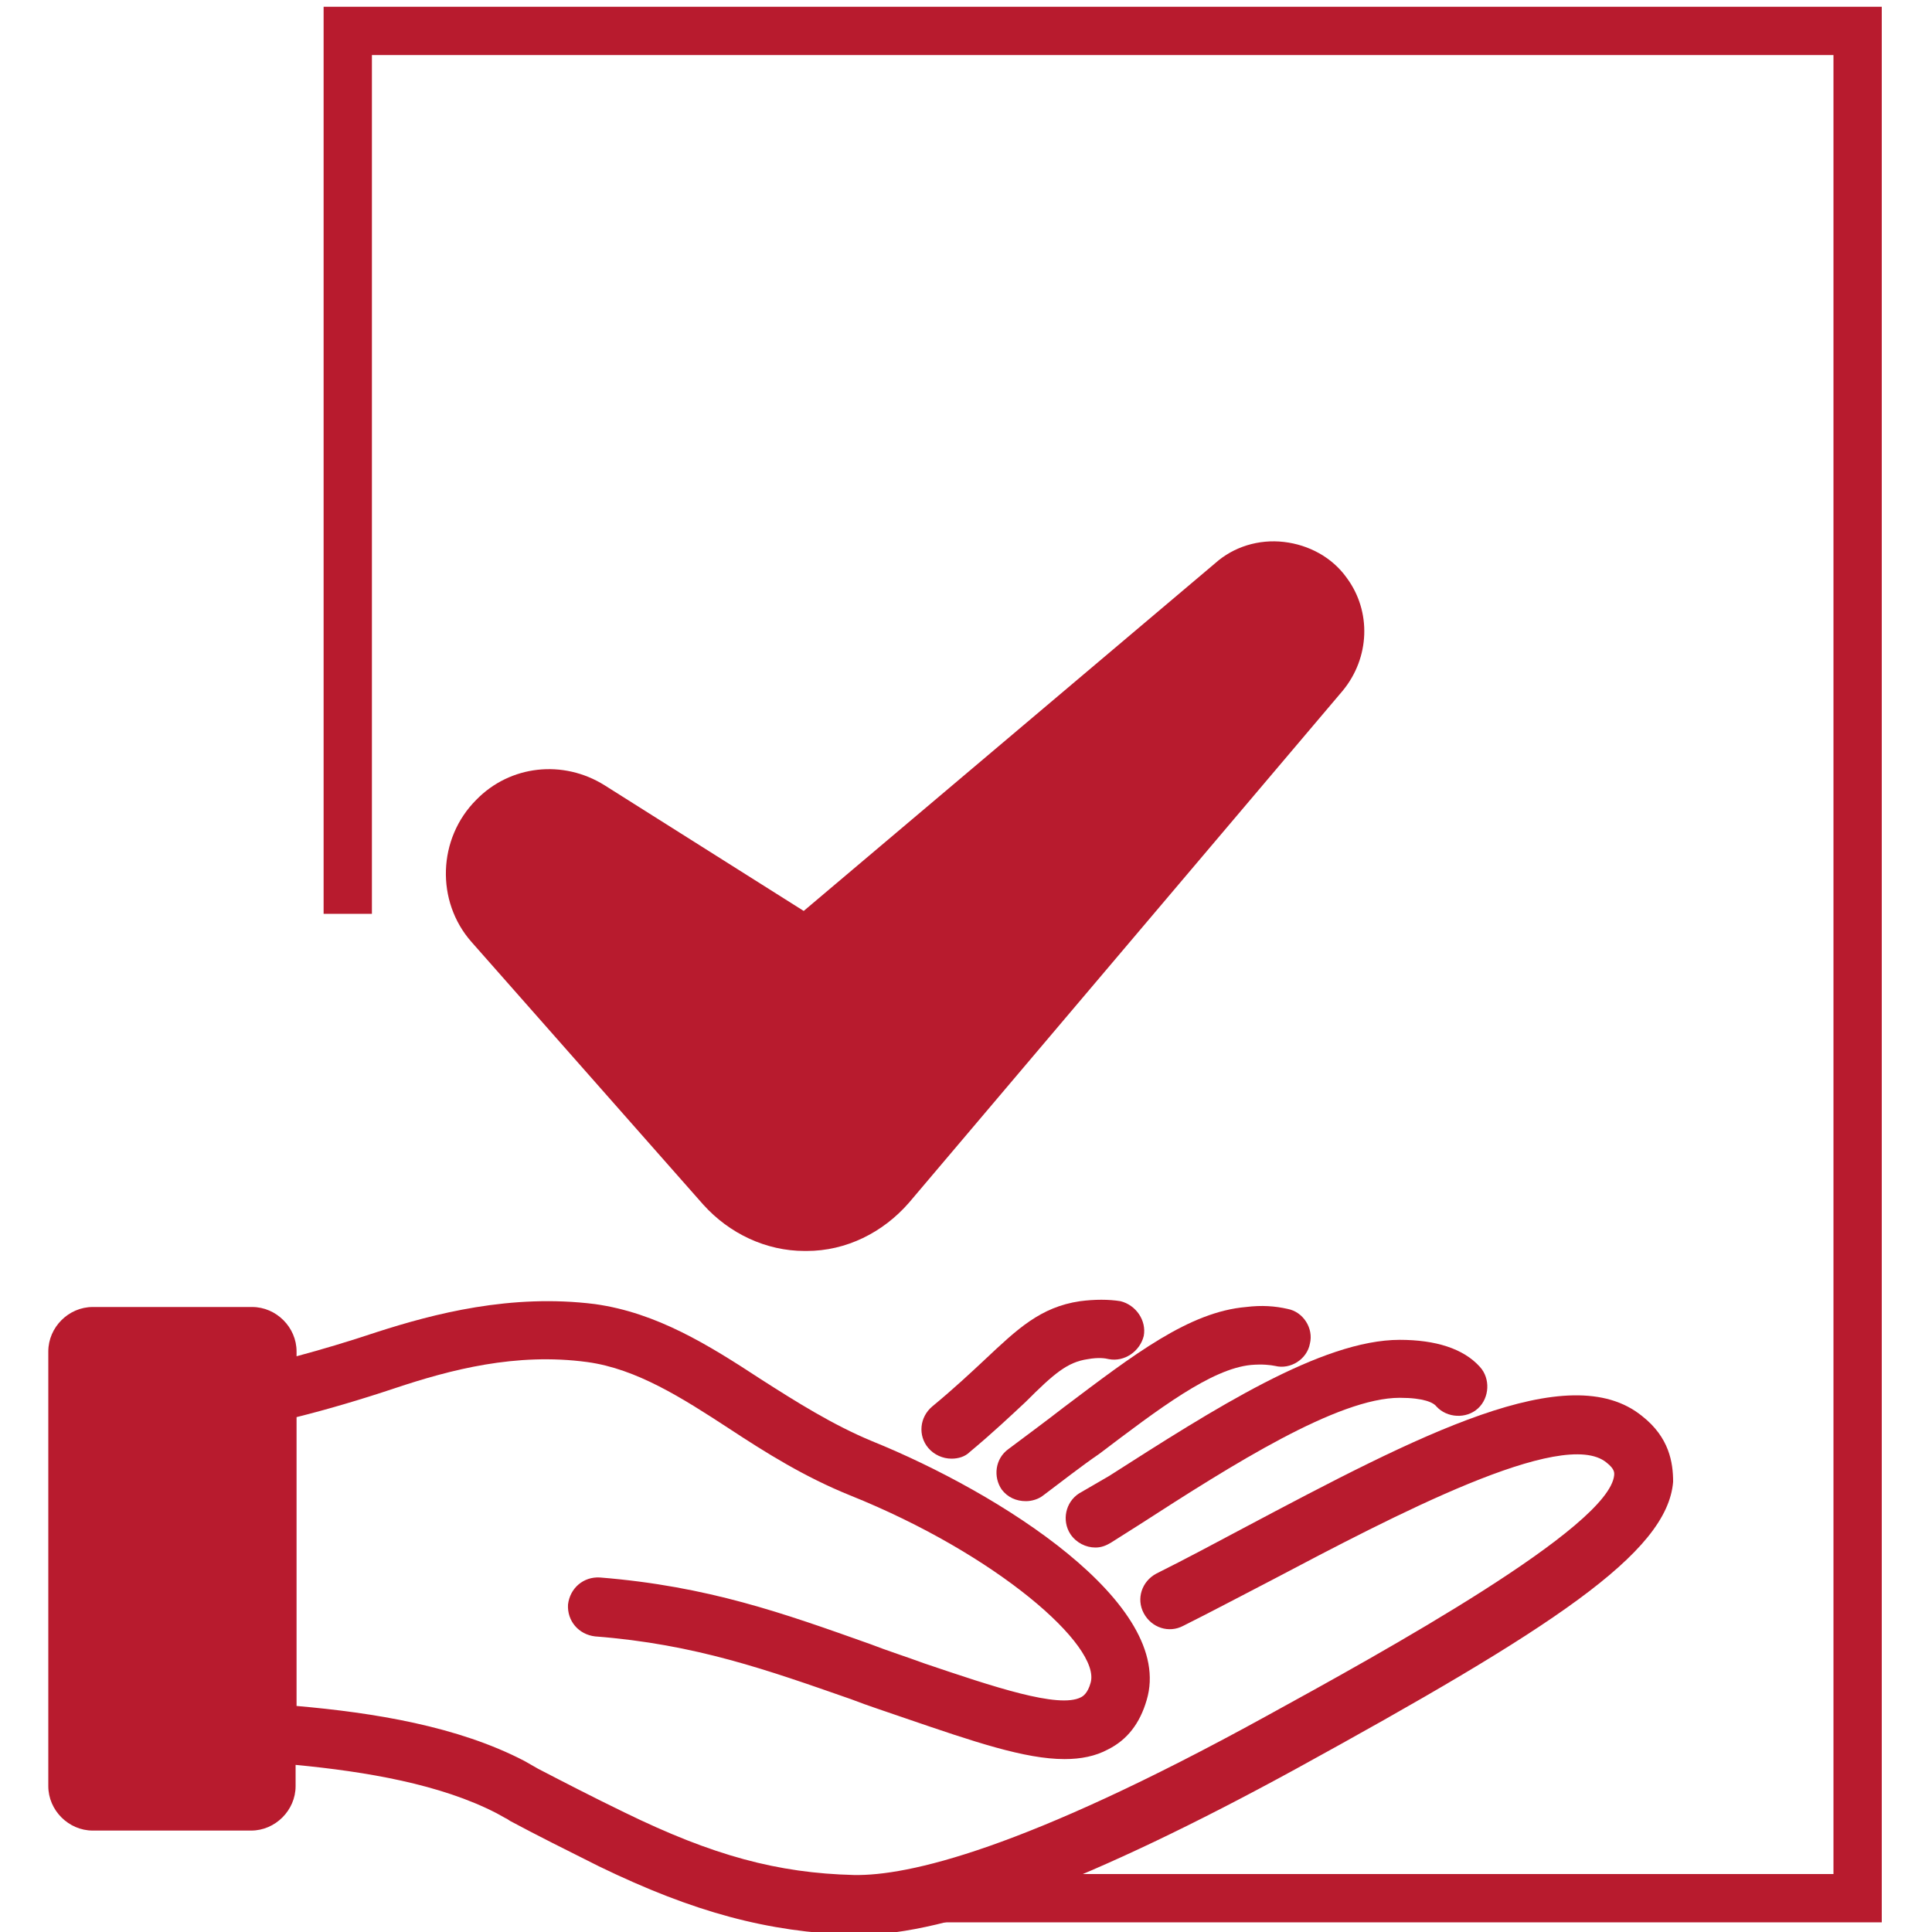 <?xml version="1.0" encoding="utf-8"?>
<!-- Generator: Adobe Illustrator 23.1.0, SVG Export Plug-In . SVG Version: 6.00 Build 0)  -->
<svg version="1.1" id="圖層_1" xmlns="http://www.w3.org/2000/svg" xmlns:xlink="http://www.w3.org/1999/xlink" x="0px" y="0px"
	 viewBox="0 0 200 200" style="enable-background:new 0 0 200 200;" xml:space="preserve">
<style type="text/css">
	.st0{fill:#B81B2E;}
	.st1{fill:none;stroke:#B81B2E;stroke-width:5;stroke-miterlimit:10;}
</style>
<g>
	<path class="st0" d="M170,146.6c-7.6-6.2-23.2,2-41.3,11.6c-3,1.6-6,3.2-9,4.7c-1.5,0.8-2.1,2.6-1.3,4.1c0.8,1.5,2.6,2.1,4.1,1.3
		c3-1.5,6-3.1,9.1-4.7c12.7-6.7,30.2-15.9,34.7-12.2c0.9,0.7,0.8,1.1,0.8,1.3c-0.5,5.4-23.7,18.2-36.1,25
		c-25.1,13.8-37,16.5-42.6,16.4c-7.9-0.2-14.6-2-23.8-6.5c-3.3-1.6-6.2-3.1-8.9-4.5l-1.4-0.8c-6.9-3.6-15.6-5-23.6-5.7v-29.9
		c3.2-0.8,6.6-1.8,10.2-3c5.7-1.9,12.5-3.7,19.9-2.7c5.1,0.7,9.8,3.7,14.7,6.9c3.8,2.5,7.8,5,12.5,6.9c15.2,6.1,26,15.6,24.9,19.4
		c-0.3,1.1-0.8,1.4-1,1.5c-2.3,1.2-9.1-1.1-16.2-3.5c-1.9-0.7-3.8-1.3-5.6-2c-9-3.2-16.8-6-28-6.9c-1.7-0.1-3.1,1.1-3.3,2.8
		c-0.1,1.7,1.1,3.1,2.8,3.3c10.4,0.8,17.9,3.5,26.5,6.5c1.8,0.7,3.7,1.3,5.7,2c7,2.4,12.3,4.2,16.4,4.2c1.7,0,3.2-0.3,4.5-1
		c2-1,3.3-2.7,4-5.1c3-10-15.3-21.5-28.4-26.8c-4.1-1.7-7.9-4.1-11.5-6.4c-5.5-3.6-10.8-6.9-17.2-7.8c-8.7-1.1-16.7,1-22.6,2.9
		c-3,1-5.7,1.8-8.3,2.5v-0.5c0-2.5-2.1-4.6-4.6-4.6H9.6c-2.5,0-4.6,2.1-4.6,4.6v45c0,2.5,2.1,4.6,4.6,4.6H26c2.5,0,4.6-2.1,4.6-4.6
		v-2.2c7.3,0.7,15,2,20.8,5l0.9,0.5c0,0,0.2,0.1,0.2,0.1l0.3,0.2c2.8,1.5,5.8,3,9.2,4.7c9.9,4.8,17.5,6.8,26.3,7.1
		c0.2,0,0.4,0,0.6,0c9.3,0,24.4-5.8,45.1-17.1c26.6-14.6,38.6-22.4,39.2-29.8C173.2,151.4,172.8,148.8,170,146.6z"/>
	<path class="st0" d="M111.7,154.6c-1.4,0.9-1.8,2.8-0.9,4.2c0.6,0.9,1.6,1.4,2.6,1.4c0.6,0,1.1-0.2,1.6-0.5l3-1.9
		c9.6-6.2,20.5-13.1,26.9-13.1c2.5,0,3.5,0.5,3.8,0.9c1.1,1.2,3.1,1.3,4.3,0.2c1.2-1.1,1.3-3.1,0.2-4.3c-1.7-1.9-4.6-2.8-8.3-2.8
		c0,0,0,0,0,0c-8.1,0-19.3,7.2-30.1,14.1L111.7,154.6z"/>
	<path class="st0" d="M106.2,155.4c0.6,0,1.3-0.2,1.8-0.6c2-1.5,3.9-3,5.8-4.3c6.2-4.7,11.6-8.8,15.7-9.2c1.2-0.1,2,0,2.5,0.1
		c1.6,0.4,3.3-0.7,3.6-2.3c0.4-1.6-0.7-3.3-2.3-3.6c-1.3-0.3-2.7-0.4-4.3-0.2c-5.9,0.5-11.6,4.9-18.9,10.4c-1.8,1.4-3.7,2.8-5.7,4.3
		c-1.4,1-1.6,2.9-0.7,4.2C104.3,155,105.2,155.4,106.2,155.4z"/>
	<path class="st0" d="M112.6,140.7c1.1-0.2,1.8-0.1,2.2,0c1.6,0.3,3.2-0.8,3.6-2.4c0.3-1.6-0.8-3.2-2.4-3.6c-1.2-0.2-2.7-0.2-4.2,0
		c-4.1,0.6-6.5,2.9-9.8,6c-1.5,1.4-3.2,3-5.5,4.9c-1.3,1.1-1.5,3-0.4,4.3c0.6,0.7,1.5,1.1,2.4,1.1c0.7,0,1.4-0.2,1.9-0.7
		c2.4-2,4.3-3.8,5.8-5.2C109.1,142.2,110.5,141,112.6,140.7z"/>
	<path class="st0" d="M72.8,124.7c2.7,3,6.5,4.8,10.5,4.8c0.1,0,0.1,0,0.2,0c4.1,0,7.9-1.9,10.6-5l44.9-53c2.8-3.4,3-8.2,0.4-11.7
		c-1.5-2.1-3.9-3.4-6.5-3.7c-2.6-0.3-5.2,0.5-7.1,2.2L83.2,94.3l-20.6-13c-4.3-2.7-9.8-2.1-13.3,1.5c-4,4-4.2,10.5-0.5,14.7
		L72.8,124.7z"/>
</g>
<polyline class="st1" points="36,94.6 36,3.2 192.3,3.2 192.3,196.5 93.4,196.5 "/>
</svg>

